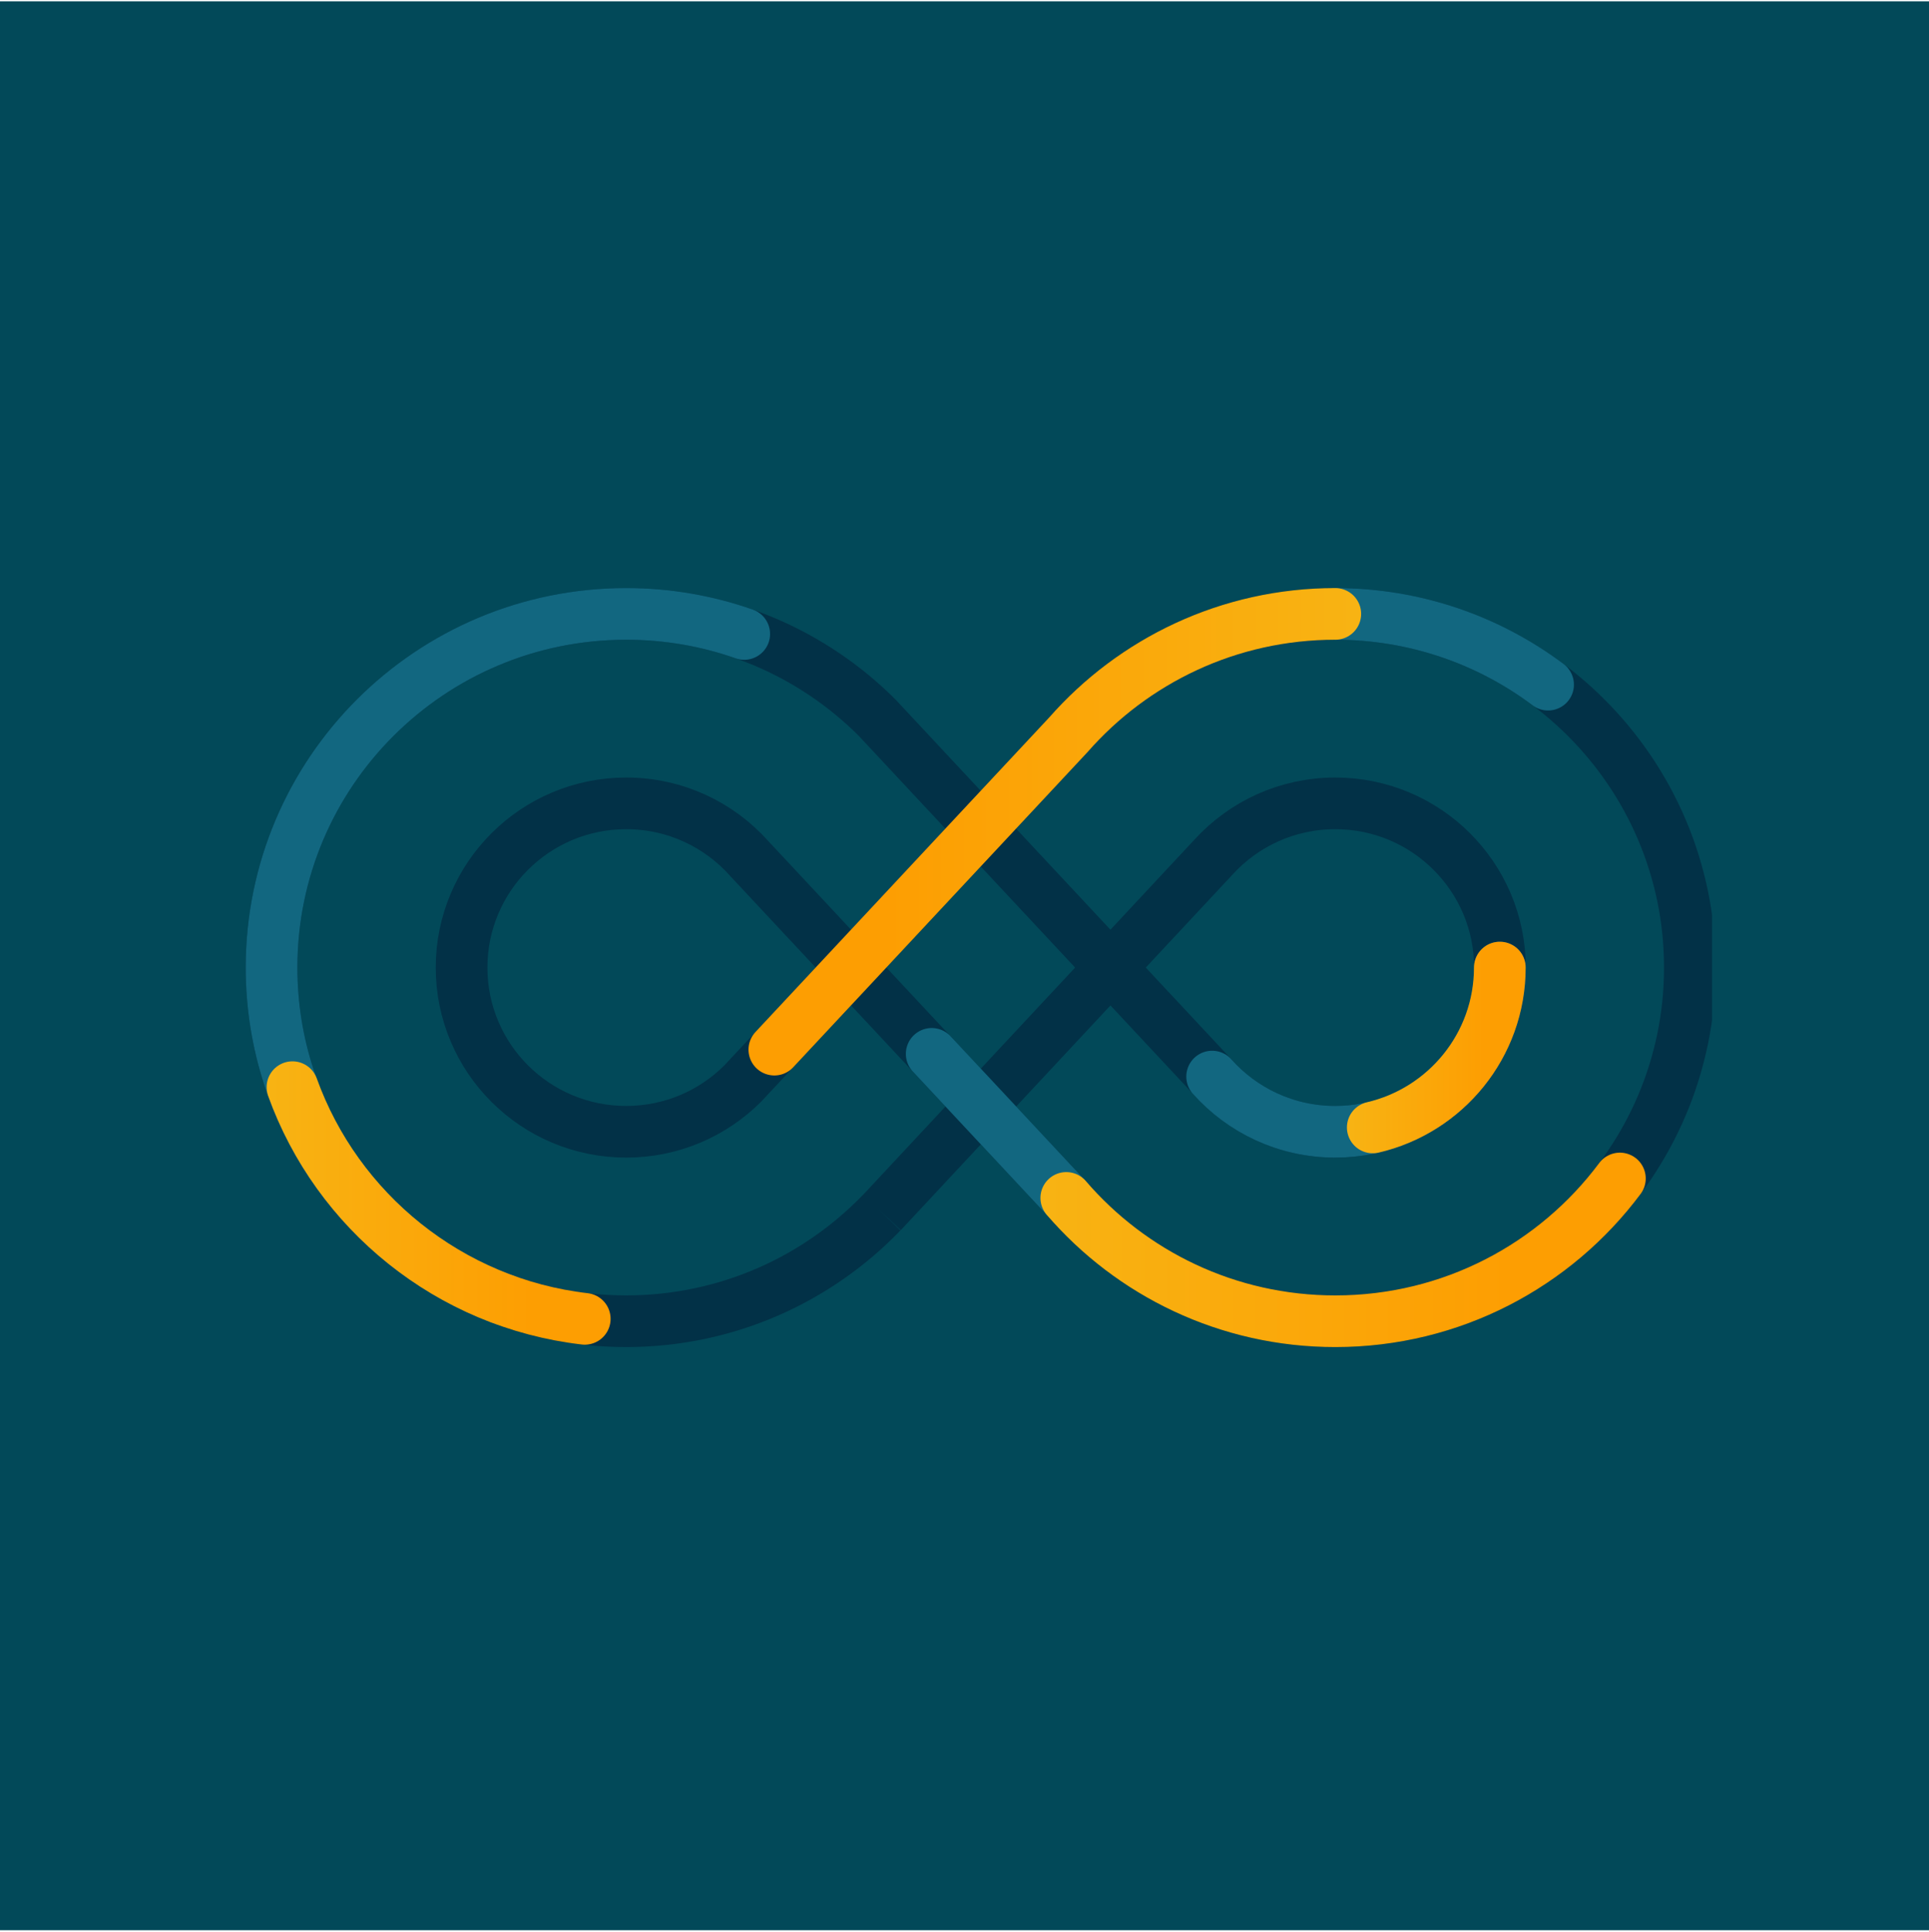 <svg width="560" height="561" viewBox="0 0 560 561" fill="none" xmlns="http://www.w3.org/2000/svg">
<rect y="0.378" width="560" height="560" fill="#024959"/>
<g clip-path="url(#clip0_172_6)">
<path d="M256.029 352.014L352.273 248.849C361.013 239.258 373.61 233.232 387.645 233.232C414.02 233.232 435.433 254.568 435.433 280.904C435.433 307.24 414.046 328.575 387.645 328.575C373.43 328.575 360.654 322.37 351.913 312.548L254.589 208.307C235.952 189.715 210.22 178.227 181.815 178.227C124.927 178.227 78.835 224.18 78.835 280.904C78.835 337.628 124.927 383.581 181.763 383.581C210.94 383.581 237.263 371.477 256.003 352.014" stroke="#023147" stroke-width="15" stroke-miterlimit="10"/>
<path d="M216.055 184.048C205.336 180.278 193.794 178.227 181.789 178.227C124.927 178.227 78.835 224.18 78.835 280.904C78.835 325.293 107.061 363.092 146.597 377.427" stroke="#126780" stroke-width="15" stroke-linecap="round" stroke-linejoin="round"/>
<path d="M435.408 280.903C435.408 307.214 414.02 328.575 387.62 328.575C373.404 328.575 360.628 322.369 351.888 312.548" stroke="#126780" stroke-width="15" stroke-linecap="round" stroke-linejoin="round"/>
<path d="M309.549 347.808L217.495 249.234C208.755 239.412 195.979 233.232 181.789 233.232C155.414 233.232 134.001 254.568 134.001 280.904C134.001 307.24 155.389 328.575 181.789 328.575C194.976 328.575 206.93 323.242 215.567 314.625L310.398 213.051L310.166 213.307C329.035 191.792 356.746 178.227 387.645 178.227C444.482 178.227 490.573 224.206 490.573 280.904C490.573 337.602 444.482 383.581 387.645 383.581C356.412 383.581 328.418 369.708 309.549 347.782" stroke="#023147" stroke-width="15" stroke-miterlimit="10"/>
<path d="M309.549 347.807L270.476 305.957" stroke="#126780" stroke-width="15" stroke-miterlimit="10" stroke-linecap="round"/>
<path d="M387.645 178.227C410.832 178.227 432.22 185.868 449.418 198.767" stroke="#126780" stroke-width="15" stroke-miterlimit="10" stroke-linecap="round"/>
<g filter="url(#filter0_d_172_6)">
<path d="M470.265 342.141C451.5 367.297 421.475 383.581 387.645 383.581C356.412 383.581 328.418 369.708 309.549 347.782" stroke="url(#paint0_linear_172_6)" stroke-width="15" stroke-linecap="round" stroke-linejoin="round"/>
</g>
<g filter="url(#filter1_d_172_6)">
<path d="M387.645 178.227C356.746 178.227 329.035 191.818 310.166 213.307L224.796 304.727" stroke="url(#paint1_linear_172_6)" stroke-width="15" stroke-linecap="round" stroke-linejoin="round"/>
</g>
<g filter="url(#filter2_d_172_6)">
<path d="M169.758 382.888C130.428 378.324 97.858 351.629 84.902 315.625" stroke="url(#paint2_linear_172_6)" stroke-width="15" stroke-linecap="round" stroke-linejoin="round"/>
</g>
<g filter="url(#filter3_d_172_6)">
<path d="M435.408 280.903C435.408 303.495 419.65 322.42 398.519 327.318" stroke="url(#paint3_linear_172_6)" stroke-width="15" stroke-linecap="round" stroke-linejoin="round"/>
</g>
</g>
<defs>
<filter id="filter0_d_172_6" x="298.049" y="330.641" width="183.717" height="64.44" filterUnits="userSpaceOnUse" color-interpolation-filters="sRGB">
<feFlood flood-opacity="0" result="BackgroundImageFix"/>
<feColorMatrix in="SourceAlpha" type="matrix" values="0 0 0 0 0 0 0 0 0 0 0 0 0 0 0 0 0 0 127 0" result="hardAlpha"/>
<feOffset/>
<feGaussianBlur stdDeviation="2"/>
<feColorMatrix type="matrix" values="0 0 0 0 1 0 0 0 0 0.647 0 0 0 0 0 0 0 0 0.4 0"/>
<feBlend mode="normal" in2="BackgroundImageFix" result="effect1_dropShadow_172_6"/>
<feBlend mode="normal" in="SourceGraphic" in2="effect1_dropShadow_172_6" result="shape"/>
</filter>
<filter id="filter1_d_172_6" x="213.296" y="166.727" width="185.85" height="149.5" filterUnits="userSpaceOnUse" color-interpolation-filters="sRGB">
<feFlood flood-opacity="0" result="BackgroundImageFix"/>
<feColorMatrix in="SourceAlpha" type="matrix" values="0 0 0 0 0 0 0 0 0 0 0 0 0 0 0 0 0 0 127 0" result="hardAlpha"/>
<feOffset/>
<feGaussianBlur stdDeviation="2"/>
<feColorMatrix type="matrix" values="0 0 0 0 1 0 0 0 0 0.647 0 0 0 0 0 0 0 0 0.4 0"/>
<feBlend mode="normal" in2="BackgroundImageFix" result="effect1_dropShadow_172_6"/>
<feBlend mode="normal" in="SourceGraphic" in2="effect1_dropShadow_172_6" result="shape"/>
</filter>
<filter id="filter2_d_172_6" x="73.4" y="304.123" width="107.859" height="90.266" filterUnits="userSpaceOnUse" color-interpolation-filters="sRGB">
<feFlood flood-opacity="0" result="BackgroundImageFix"/>
<feColorMatrix in="SourceAlpha" type="matrix" values="0 0 0 0 0 0 0 0 0 0 0 0 0 0 0 0 0 0 127 0" result="hardAlpha"/>
<feOffset/>
<feGaussianBlur stdDeviation="2"/>
<feColorMatrix type="matrix" values="0 0 0 0 1 0 0 0 0 0.647 0 0 0 0 0 0 0 0 0.4 0"/>
<feBlend mode="normal" in2="BackgroundImageFix" result="effect1_dropShadow_172_6"/>
<feBlend mode="normal" in="SourceGraphic" in2="effect1_dropShadow_172_6" result="shape"/>
</filter>
<filter id="filter3_d_172_6" x="387.017" y="269.403" width="59.89" height="69.417" filterUnits="userSpaceOnUse" color-interpolation-filters="sRGB">
<feFlood flood-opacity="0" result="BackgroundImageFix"/>
<feColorMatrix in="SourceAlpha" type="matrix" values="0 0 0 0 0 0 0 0 0 0 0 0 0 0 0 0 0 0 127 0" result="hardAlpha"/>
<feOffset/>
<feGaussianBlur stdDeviation="2"/>
<feColorMatrix type="matrix" values="0 0 0 0 1 0 0 0 0 0.647 0 0 0 0 0 0 0 0 0.4 0"/>
<feBlend mode="normal" in2="BackgroundImageFix" result="effect1_dropShadow_172_6"/>
<feBlend mode="normal" in="SourceGraphic" in2="effect1_dropShadow_172_6" result="shape"/>
</filter>
<linearGradient id="paint0_linear_172_6" x1="303.123" y1="362.861" x2="476.692" y2="362.861" gradientUnits="userSpaceOnUse">
<stop stop-color="#F8B313"/>
<stop offset="0.78" stop-color="#FD9E02"/>
</linearGradient>
<linearGradient id="paint1_linear_172_6" x1="218.343" y1="241.464" x2="394.072" y2="241.464" gradientUnits="userSpaceOnUse">
<stop offset="0.22" stop-color="#FD9E02"/>
<stop offset="1" stop-color="#F8B313"/>
</linearGradient>
<linearGradient id="paint2_linear_172_6" x1="78.45" y1="349.269" x2="176.185" y2="349.269" gradientUnits="userSpaceOnUse">
<stop stop-color="#F8B313"/>
<stop offset="0.78" stop-color="#FD9E02"/>
</linearGradient>
<linearGradient id="paint3_linear_172_6" x1="392.092" y1="304.111" x2="441.834" y2="304.111" gradientUnits="userSpaceOnUse">
<stop stop-color="#F8B313"/>
<stop offset="0.78" stop-color="#FD9E02"/>
</linearGradient>
<clipPath id="clip0_172_6">
<rect width="434" height="249" fill="white" transform="translate(63 156.378)"/>
</clipPath>
</defs>
</svg>
